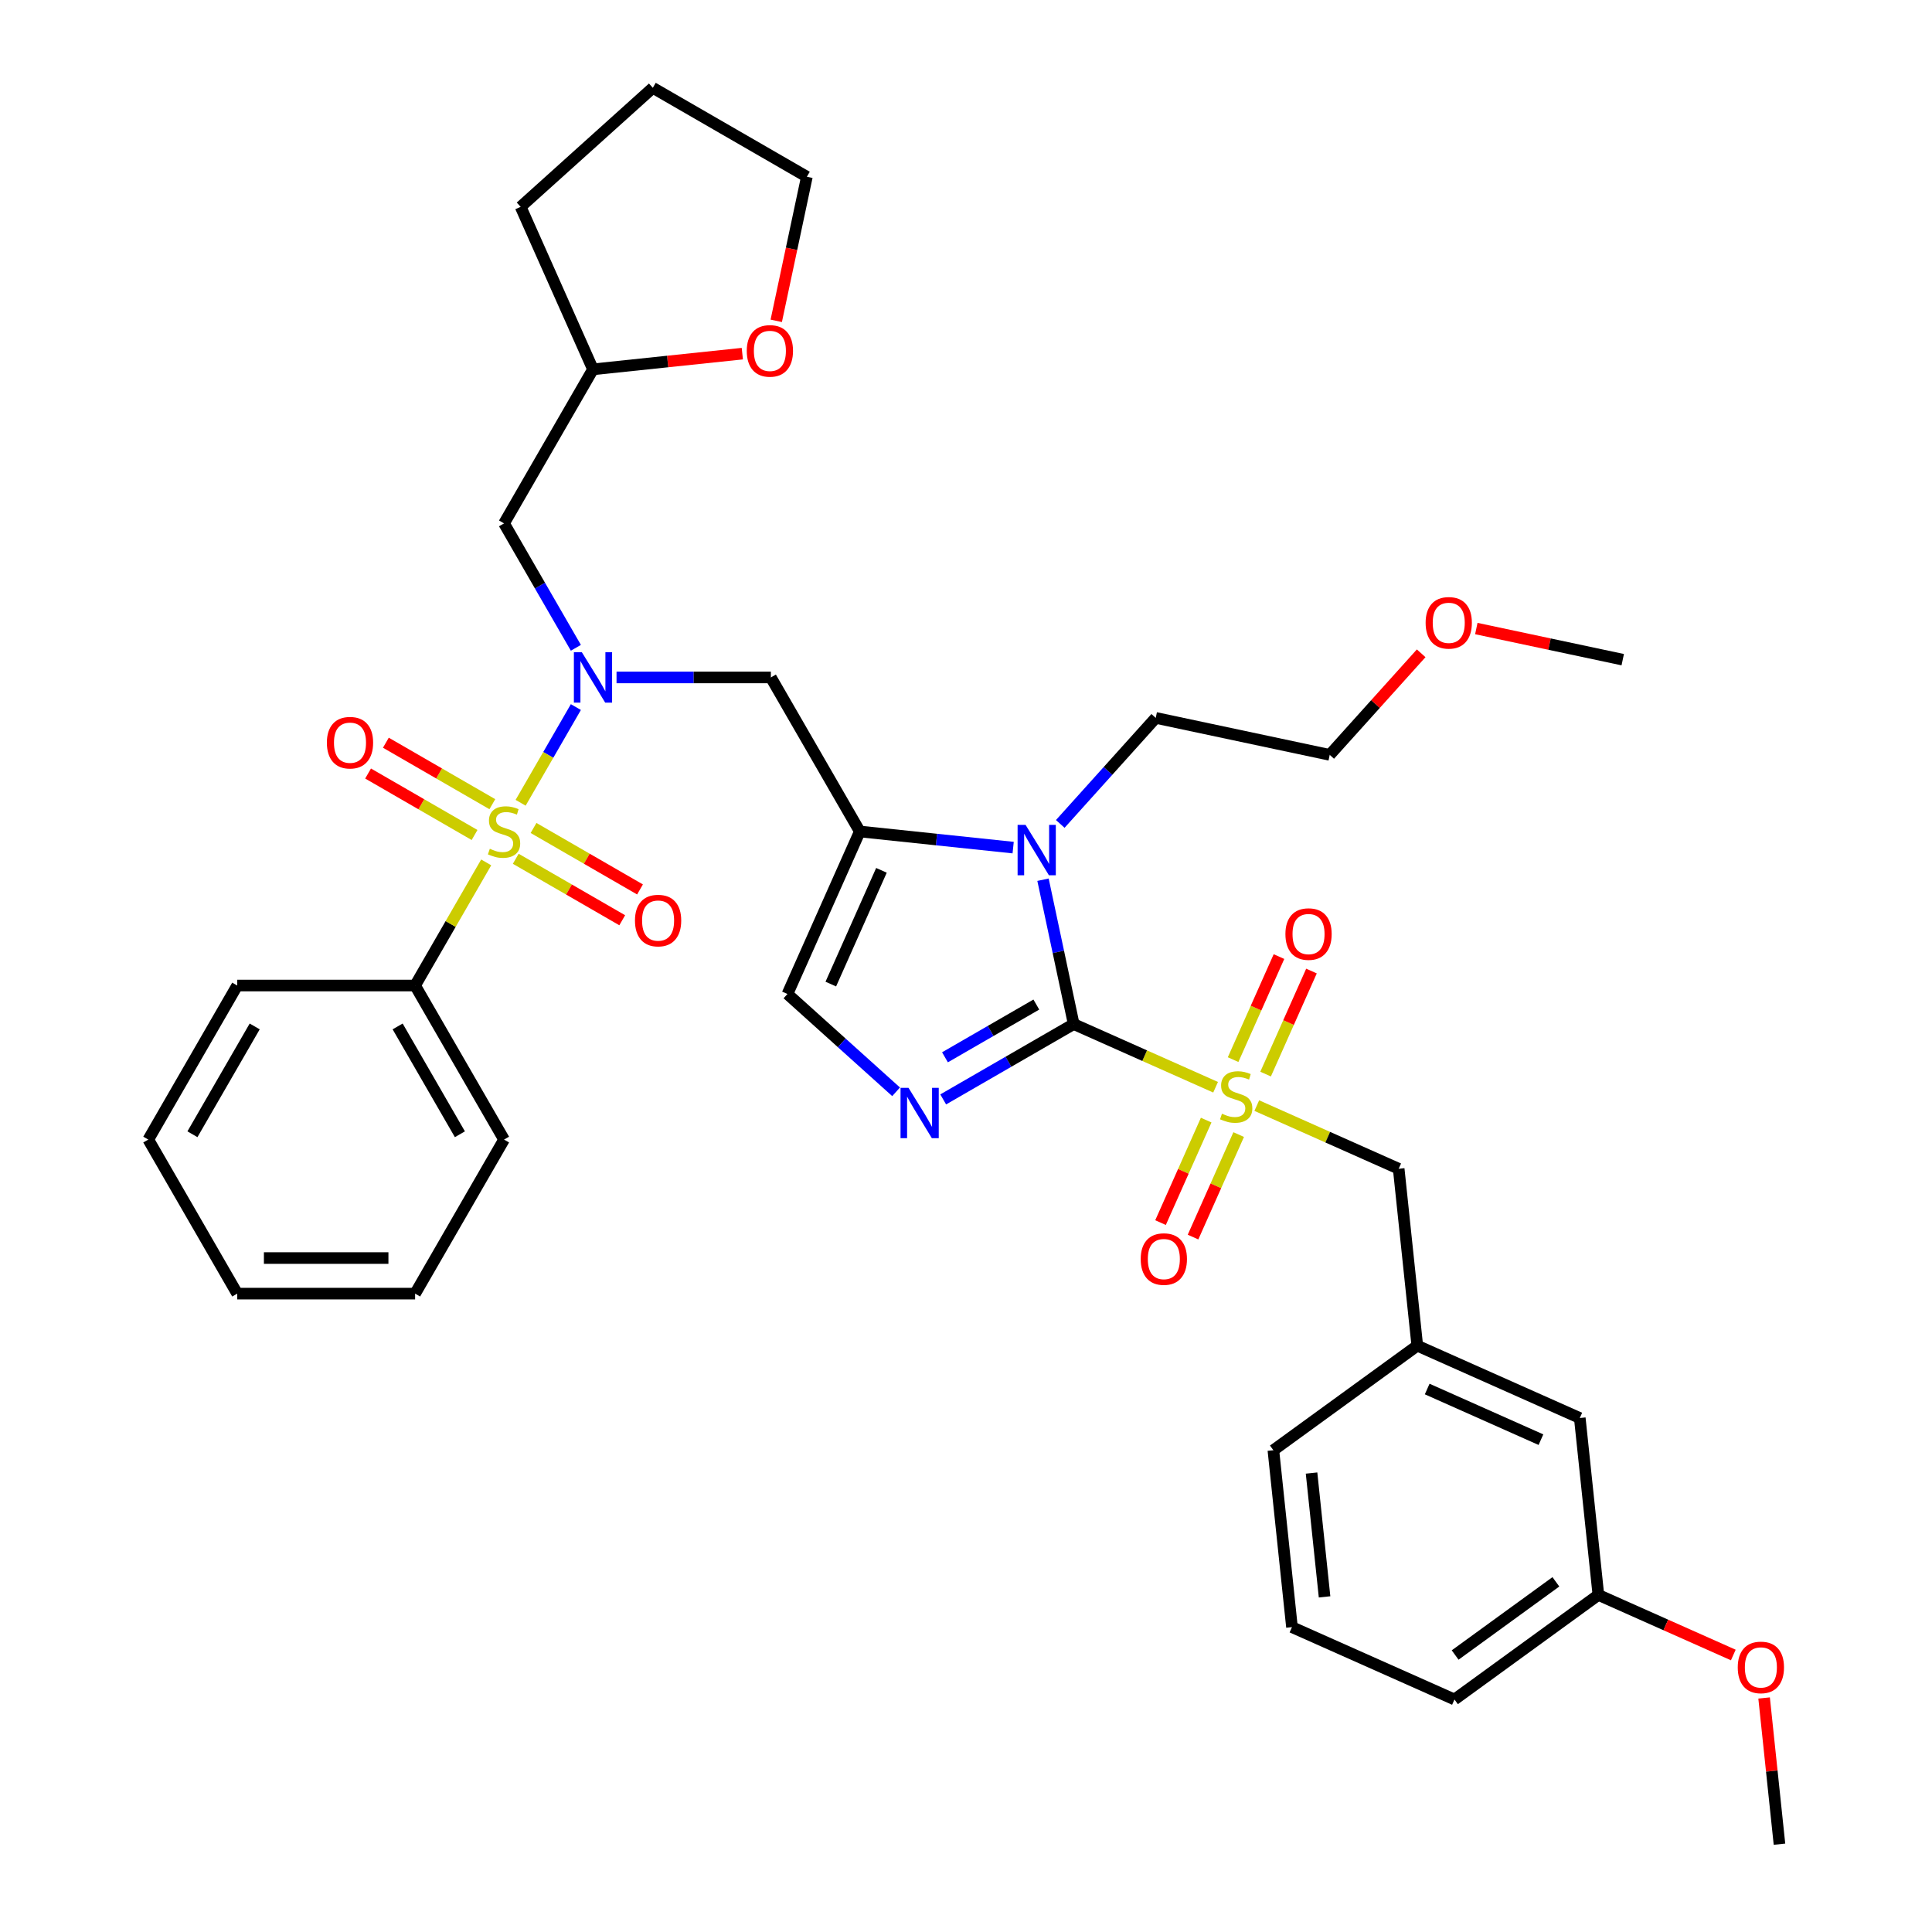 <?xml version='1.0' encoding='iso-8859-1'?>
<svg version='1.1' baseProfile='full'
              xmlns='http://www.w3.org/2000/svg'
                      xmlns:rdkit='http://www.rdkit.org/xml'
                      xmlns:xlink='http://www.w3.org/1999/xlink'
                  xml:space='preserve'
width='1000px' height='1000px' viewBox='0 0 1000 1000'>
<!-- END OF HEADER -->
<rect style='opacity:1.0;fill:#FFFFFF;stroke:none' width='1000' height='1000' x='0' y='0'> </rect>
<path class='bond-0' d='M 319.118,350.641 L 359.058,350.641' style='fill:none;fill-rule:evenodd;stroke:#0000FF;stroke-width:6px;stroke-linecap:butt;stroke-linejoin:miter;stroke-opacity:1' />
<path class='bond-0' d='M 359.058,350.641 L 398.998,350.641' style='fill:none;fill-rule:evenodd;stroke:#000000;stroke-width:6px;stroke-linecap:butt;stroke-linejoin:miter;stroke-opacity:1' />
<path class='bond-1' d='M 298.072,365.979 L 283.772,390.748' style='fill:none;fill-rule:evenodd;stroke:#0000FF;stroke-width:6px;stroke-linecap:butt;stroke-linejoin:miter;stroke-opacity:1' />
<path class='bond-1' d='M 283.772,390.748 L 269.472,415.516' style='fill:none;fill-rule:evenodd;stroke:#CCCC00;stroke-width:6px;stroke-linecap:butt;stroke-linejoin:miter;stroke-opacity:1' />
<path class='bond-2' d='M 298.072,335.302 L 279.483,303.104' style='fill:none;fill-rule:evenodd;stroke:#0000FF;stroke-width:6px;stroke-linecap:butt;stroke-linejoin:miter;stroke-opacity:1' />
<path class='bond-2' d='M 279.483,303.104 L 260.893,270.906' style='fill:none;fill-rule:evenodd;stroke:#000000;stroke-width:6px;stroke-linecap:butt;stroke-linejoin:miter;stroke-opacity:1' />
<path class='bond-3' d='M 214.859,510.11 L 260.893,589.845' style='fill:none;fill-rule:evenodd;stroke:#000000;stroke-width:6px;stroke-linecap:butt;stroke-linejoin:miter;stroke-opacity:1' />
<path class='bond-3' d='M 205.817,531.277 L 238.041,587.091' style='fill:none;fill-rule:evenodd;stroke:#000000;stroke-width:6px;stroke-linecap:butt;stroke-linejoin:miter;stroke-opacity:1' />
<path class='bond-4' d='M 214.859,510.11 L 122.789,510.11' style='fill:none;fill-rule:evenodd;stroke:#000000;stroke-width:6px;stroke-linecap:butt;stroke-linejoin:miter;stroke-opacity:1' />
<path class='bond-5' d='M 214.859,510.11 L 233.257,478.243' style='fill:none;fill-rule:evenodd;stroke:#000000;stroke-width:6px;stroke-linecap:butt;stroke-linejoin:miter;stroke-opacity:1' />
<path class='bond-5' d='M 233.257,478.243 L 251.655,446.377' style='fill:none;fill-rule:evenodd;stroke:#CCCC00;stroke-width:6px;stroke-linecap:butt;stroke-linejoin:miter;stroke-opacity:1' />
<path class='bond-6' d='M 254.835,416.246 L 227.28,400.337' style='fill:none;fill-rule:evenodd;stroke:#CCCC00;stroke-width:6px;stroke-linecap:butt;stroke-linejoin:miter;stroke-opacity:1' />
<path class='bond-6' d='M 227.28,400.337 L 199.725,384.428' style='fill:none;fill-rule:evenodd;stroke:#FF0000;stroke-width:6px;stroke-linecap:butt;stroke-linejoin:miter;stroke-opacity:1' />
<path class='bond-6' d='M 245.628,432.193 L 218.073,416.284' style='fill:none;fill-rule:evenodd;stroke:#CCCC00;stroke-width:6px;stroke-linecap:butt;stroke-linejoin:miter;stroke-opacity:1' />
<path class='bond-6' d='M 218.073,416.284 L 190.518,400.375' style='fill:none;fill-rule:evenodd;stroke:#FF0000;stroke-width:6px;stroke-linecap:butt;stroke-linejoin:miter;stroke-opacity:1' />
<path class='bond-7' d='M 266.952,444.504 L 294.507,460.413' style='fill:none;fill-rule:evenodd;stroke:#CCCC00;stroke-width:6px;stroke-linecap:butt;stroke-linejoin:miter;stroke-opacity:1' />
<path class='bond-7' d='M 294.507,460.413 L 322.062,476.322' style='fill:none;fill-rule:evenodd;stroke:#FF0000;stroke-width:6px;stroke-linecap:butt;stroke-linejoin:miter;stroke-opacity:1' />
<path class='bond-7' d='M 276.159,428.557 L 303.714,444.466' style='fill:none;fill-rule:evenodd;stroke:#CCCC00;stroke-width:6px;stroke-linecap:butt;stroke-linejoin:miter;stroke-opacity:1' />
<path class='bond-7' d='M 303.714,444.466 L 331.269,460.375' style='fill:none;fill-rule:evenodd;stroke:#FF0000;stroke-width:6px;stroke-linecap:butt;stroke-linejoin:miter;stroke-opacity:1' />
<path class='bond-8' d='M 260.893,589.845 L 214.859,669.579' style='fill:none;fill-rule:evenodd;stroke:#000000;stroke-width:6px;stroke-linecap:butt;stroke-linejoin:miter;stroke-opacity:1' />
<path class='bond-9' d='M 122.789,510.11 L 76.754,589.845' style='fill:none;fill-rule:evenodd;stroke:#000000;stroke-width:6px;stroke-linecap:butt;stroke-linejoin:miter;stroke-opacity:1' />
<path class='bond-9' d='M 131.831,531.277 L 99.606,587.091' style='fill:none;fill-rule:evenodd;stroke:#000000;stroke-width:6px;stroke-linecap:butt;stroke-linejoin:miter;stroke-opacity:1' />
<path class='bond-10' d='M 384.223,183.047 L 345.576,187.109' style='fill:none;fill-rule:evenodd;stroke:#FF0000;stroke-width:6px;stroke-linecap:butt;stroke-linejoin:miter;stroke-opacity:1' />
<path class='bond-10' d='M 345.576,187.109 L 306.928,191.171' style='fill:none;fill-rule:evenodd;stroke:#000000;stroke-width:6px;stroke-linecap:butt;stroke-linejoin:miter;stroke-opacity:1' />
<path class='bond-11' d='M 401.785,166.061 L 409.711,128.775' style='fill:none;fill-rule:evenodd;stroke:#FF0000;stroke-width:6px;stroke-linecap:butt;stroke-linejoin:miter;stroke-opacity:1' />
<path class='bond-11' d='M 409.711,128.775 L 417.636,91.489' style='fill:none;fill-rule:evenodd;stroke:#000000;stroke-width:6px;stroke-linecap:butt;stroke-linejoin:miter;stroke-opacity:1' />
<path class='bond-12' d='M 306.928,191.171 L 260.893,270.906' style='fill:none;fill-rule:evenodd;stroke:#000000;stroke-width:6px;stroke-linecap:butt;stroke-linejoin:miter;stroke-opacity:1' />
<path class='bond-13' d='M 306.928,191.171 L 269.48,107.061' style='fill:none;fill-rule:evenodd;stroke:#000000;stroke-width:6px;stroke-linecap:butt;stroke-linejoin:miter;stroke-opacity:1' />
<path class='bond-14' d='M 629.189,562.758 L 592.465,546.408' style='fill:none;fill-rule:evenodd;stroke:#CCCC00;stroke-width:6px;stroke-linecap:butt;stroke-linejoin:miter;stroke-opacity:1' />
<path class='bond-14' d='M 592.465,546.408 L 555.741,530.057' style='fill:none;fill-rule:evenodd;stroke:#000000;stroke-width:6px;stroke-linecap:butt;stroke-linejoin:miter;stroke-opacity:1' />
<path class='bond-15' d='M 650.512,572.252 L 687.236,588.603' style='fill:none;fill-rule:evenodd;stroke:#CCCC00;stroke-width:6px;stroke-linecap:butt;stroke-linejoin:miter;stroke-opacity:1' />
<path class='bond-15' d='M 687.236,588.603 L 723.96,604.953' style='fill:none;fill-rule:evenodd;stroke:#000000;stroke-width:6px;stroke-linecap:butt;stroke-linejoin:miter;stroke-opacity:1' />
<path class='bond-16' d='M 655.074,555.948 L 666.948,529.28' style='fill:none;fill-rule:evenodd;stroke:#CCCC00;stroke-width:6px;stroke-linecap:butt;stroke-linejoin:miter;stroke-opacity:1' />
<path class='bond-16' d='M 666.948,529.28 L 678.821,502.612' style='fill:none;fill-rule:evenodd;stroke:#FF0000;stroke-width:6px;stroke-linecap:butt;stroke-linejoin:miter;stroke-opacity:1' />
<path class='bond-16' d='M 638.252,548.458 L 650.126,521.791' style='fill:none;fill-rule:evenodd;stroke:#CCCC00;stroke-width:6px;stroke-linecap:butt;stroke-linejoin:miter;stroke-opacity:1' />
<path class='bond-16' d='M 650.126,521.791 L 661.999,495.123' style='fill:none;fill-rule:evenodd;stroke:#FF0000;stroke-width:6px;stroke-linecap:butt;stroke-linejoin:miter;stroke-opacity:1' />
<path class='bond-17' d='M 624.315,579.762 L 612.503,606.292' style='fill:none;fill-rule:evenodd;stroke:#CCCC00;stroke-width:6px;stroke-linecap:butt;stroke-linejoin:miter;stroke-opacity:1' />
<path class='bond-17' d='M 612.503,606.292 L 600.691,632.822' style='fill:none;fill-rule:evenodd;stroke:#FF0000;stroke-width:6px;stroke-linecap:butt;stroke-linejoin:miter;stroke-opacity:1' />
<path class='bond-17' d='M 641.137,587.252 L 629.325,613.782' style='fill:none;fill-rule:evenodd;stroke:#CCCC00;stroke-width:6px;stroke-linecap:butt;stroke-linejoin:miter;stroke-opacity:1' />
<path class='bond-17' d='M 629.325,613.782 L 617.513,640.311' style='fill:none;fill-rule:evenodd;stroke:#FF0000;stroke-width:6px;stroke-linecap:butt;stroke-linejoin:miter;stroke-opacity:1' />
<path class='bond-18' d='M 723.96,604.953 L 733.584,696.519' style='fill:none;fill-rule:evenodd;stroke:#000000;stroke-width:6px;stroke-linecap:butt;stroke-linejoin:miter;stroke-opacity:1' />
<path class='bond-19' d='M 827.318,825.532 L 752.832,879.649' style='fill:none;fill-rule:evenodd;stroke:#000000;stroke-width:6px;stroke-linecap:butt;stroke-linejoin:miter;stroke-opacity:1' />
<path class='bond-19' d='M 805.322,818.752 L 753.181,856.634' style='fill:none;fill-rule:evenodd;stroke:#000000;stroke-width:6px;stroke-linecap:butt;stroke-linejoin:miter;stroke-opacity:1' />
<path class='bond-20' d='M 827.318,825.532 L 817.694,733.967' style='fill:none;fill-rule:evenodd;stroke:#000000;stroke-width:6px;stroke-linecap:butt;stroke-linejoin:miter;stroke-opacity:1' />
<path class='bond-21' d='M 827.318,825.532 L 862.238,841.079' style='fill:none;fill-rule:evenodd;stroke:#000000;stroke-width:6px;stroke-linecap:butt;stroke-linejoin:miter;stroke-opacity:1' />
<path class='bond-21' d='M 862.238,841.079 L 897.157,856.626' style='fill:none;fill-rule:evenodd;stroke:#FF0000;stroke-width:6px;stroke-linecap:butt;stroke-linejoin:miter;stroke-opacity:1' />
<path class='bond-22' d='M 752.832,879.649 L 668.722,842.201' style='fill:none;fill-rule:evenodd;stroke:#000000;stroke-width:6px;stroke-linecap:butt;stroke-linejoin:miter;stroke-opacity:1' />
<path class='bond-23' d='M 524.408,438.718 L 484.72,434.547' style='fill:none;fill-rule:evenodd;stroke:#0000FF;stroke-width:6px;stroke-linecap:butt;stroke-linejoin:miter;stroke-opacity:1' />
<path class='bond-23' d='M 484.72,434.547 L 445.033,430.375' style='fill:none;fill-rule:evenodd;stroke:#000000;stroke-width:6px;stroke-linecap:butt;stroke-linejoin:miter;stroke-opacity:1' />
<path class='bond-24' d='M 539.859,455.338 L 547.8,492.697' style='fill:none;fill-rule:evenodd;stroke:#0000FF;stroke-width:6px;stroke-linecap:butt;stroke-linejoin:miter;stroke-opacity:1' />
<path class='bond-24' d='M 547.8,492.697 L 555.741,530.057' style='fill:none;fill-rule:evenodd;stroke:#000000;stroke-width:6px;stroke-linecap:butt;stroke-linejoin:miter;stroke-opacity:1' />
<path class='bond-25' d='M 548.788,426.461 L 573.497,399.019' style='fill:none;fill-rule:evenodd;stroke:#0000FF;stroke-width:6px;stroke-linecap:butt;stroke-linejoin:miter;stroke-opacity:1' />
<path class='bond-25' d='M 573.497,399.019 L 598.205,371.578' style='fill:none;fill-rule:evenodd;stroke:#000000;stroke-width:6px;stroke-linecap:butt;stroke-linejoin:miter;stroke-opacity:1' />
<path class='bond-26' d='M 445.033,430.375 L 407.585,514.485' style='fill:none;fill-rule:evenodd;stroke:#000000;stroke-width:6px;stroke-linecap:butt;stroke-linejoin:miter;stroke-opacity:1' />
<path class='bond-26' d='M 456.238,450.481 L 430.024,509.358' style='fill:none;fill-rule:evenodd;stroke:#000000;stroke-width:6px;stroke-linecap:butt;stroke-linejoin:miter;stroke-opacity:1' />
<path class='bond-27' d='M 445.033,430.375 L 398.998,350.641' style='fill:none;fill-rule:evenodd;stroke:#000000;stroke-width:6px;stroke-linecap:butt;stroke-linejoin:miter;stroke-opacity:1' />
<path class='bond-28' d='M 407.585,514.485 L 435.7,539.8' style='fill:none;fill-rule:evenodd;stroke:#000000;stroke-width:6px;stroke-linecap:butt;stroke-linejoin:miter;stroke-opacity:1' />
<path class='bond-28' d='M 435.7,539.8 L 463.816,565.116' style='fill:none;fill-rule:evenodd;stroke:#0000FF;stroke-width:6px;stroke-linecap:butt;stroke-linejoin:miter;stroke-opacity:1' />
<path class='bond-29' d='M 488.196,569.054 L 521.968,549.555' style='fill:none;fill-rule:evenodd;stroke:#0000FF;stroke-width:6px;stroke-linecap:butt;stroke-linejoin:miter;stroke-opacity:1' />
<path class='bond-29' d='M 521.968,549.555 L 555.741,530.057' style='fill:none;fill-rule:evenodd;stroke:#000000;stroke-width:6px;stroke-linecap:butt;stroke-linejoin:miter;stroke-opacity:1' />
<path class='bond-29' d='M 489.121,547.257 L 512.761,533.608' style='fill:none;fill-rule:evenodd;stroke:#0000FF;stroke-width:6px;stroke-linecap:butt;stroke-linejoin:miter;stroke-opacity:1' />
<path class='bond-29' d='M 512.761,533.608 L 536.402,519.959' style='fill:none;fill-rule:evenodd;stroke:#000000;stroke-width:6px;stroke-linecap:butt;stroke-linejoin:miter;stroke-opacity:1' />
<path class='bond-30' d='M 735.598,338.149 L 711.931,364.434' style='fill:none;fill-rule:evenodd;stroke:#FF0000;stroke-width:6px;stroke-linecap:butt;stroke-linejoin:miter;stroke-opacity:1' />
<path class='bond-30' d='M 711.931,364.434 L 688.263,390.72' style='fill:none;fill-rule:evenodd;stroke:#000000;stroke-width:6px;stroke-linecap:butt;stroke-linejoin:miter;stroke-opacity:1' />
<path class='bond-31' d='M 764.14,325.333 L 802.034,333.387' style='fill:none;fill-rule:evenodd;stroke:#FF0000;stroke-width:6px;stroke-linecap:butt;stroke-linejoin:miter;stroke-opacity:1' />
<path class='bond-31' d='M 802.034,333.387 L 839.927,341.442' style='fill:none;fill-rule:evenodd;stroke:#000000;stroke-width:6px;stroke-linecap:butt;stroke-linejoin:miter;stroke-opacity:1' />
<path class='bond-32' d='M 598.205,371.578 L 688.263,390.72' style='fill:none;fill-rule:evenodd;stroke:#000000;stroke-width:6px;stroke-linecap:butt;stroke-linejoin:miter;stroke-opacity:1' />
<path class='bond-33' d='M 668.722,842.201 L 659.098,750.636' style='fill:none;fill-rule:evenodd;stroke:#000000;stroke-width:6px;stroke-linecap:butt;stroke-linejoin:miter;stroke-opacity:1' />
<path class='bond-33' d='M 685.592,826.541 L 678.855,762.446' style='fill:none;fill-rule:evenodd;stroke:#000000;stroke-width:6px;stroke-linecap:butt;stroke-linejoin:miter;stroke-opacity:1' />
<path class='bond-34' d='M 659.098,750.636 L 733.584,696.519' style='fill:none;fill-rule:evenodd;stroke:#000000;stroke-width:6px;stroke-linecap:butt;stroke-linejoin:miter;stroke-opacity:1' />
<path class='bond-35' d='M 733.584,696.519 L 817.694,733.967' style='fill:none;fill-rule:evenodd;stroke:#000000;stroke-width:6px;stroke-linecap:butt;stroke-linejoin:miter;stroke-opacity:1' />
<path class='bond-35' d='M 738.711,718.958 L 797.588,745.171' style='fill:none;fill-rule:evenodd;stroke:#000000;stroke-width:6px;stroke-linecap:butt;stroke-linejoin:miter;stroke-opacity:1' />
<path class='bond-36' d='M 913.098,878.871 L 917.075,916.708' style='fill:none;fill-rule:evenodd;stroke:#FF0000;stroke-width:6px;stroke-linecap:butt;stroke-linejoin:miter;stroke-opacity:1' />
<path class='bond-36' d='M 917.075,916.708 L 921.052,954.545' style='fill:none;fill-rule:evenodd;stroke:#000000;stroke-width:6px;stroke-linecap:butt;stroke-linejoin:miter;stroke-opacity:1' />
<path class='bond-37' d='M 417.636,91.489 L 337.901,45.455' style='fill:none;fill-rule:evenodd;stroke:#000000;stroke-width:6px;stroke-linecap:butt;stroke-linejoin:miter;stroke-opacity:1' />
<path class='bond-38' d='M 269.48,107.061 L 337.901,45.455' style='fill:none;fill-rule:evenodd;stroke:#000000;stroke-width:6px;stroke-linecap:butt;stroke-linejoin:miter;stroke-opacity:1' />
<path class='bond-39' d='M 214.859,669.579 L 122.789,669.579' style='fill:none;fill-rule:evenodd;stroke:#000000;stroke-width:6px;stroke-linecap:butt;stroke-linejoin:miter;stroke-opacity:1' />
<path class='bond-39' d='M 201.048,651.165 L 136.599,651.165' style='fill:none;fill-rule:evenodd;stroke:#000000;stroke-width:6px;stroke-linecap:butt;stroke-linejoin:miter;stroke-opacity:1' />
<path class='bond-40' d='M 76.754,589.845 L 122.789,669.579' style='fill:none;fill-rule:evenodd;stroke:#000000;stroke-width:6px;stroke-linecap:butt;stroke-linejoin:miter;stroke-opacity:1' />
<path  class='atom-0' d='M 301.165 337.603
L 309.709 351.414
Q 310.556 352.777, 311.918 355.244
Q 313.281 357.711, 313.355 357.859
L 313.355 337.603
L 316.817 337.603
L 316.817 363.678
L 313.244 363.678
L 304.074 348.578
Q 303.006 346.81, 301.864 344.785
Q 300.76 342.759, 300.428 342.133
L 300.428 363.678
L 297.04 363.678
L 297.04 337.603
L 301.165 337.603
' fill='#0000FF'/>
<path  class='atom-2' d='M 253.528 439.324
Q 253.822 439.435, 255.038 439.95
Q 256.253 440.466, 257.579 440.798
Q 258.942 441.092, 260.267 441.092
Q 262.735 441.092, 264.171 439.914
Q 265.607 438.698, 265.607 436.599
Q 265.607 435.163, 264.871 434.279
Q 264.171 433.395, 263.066 432.916
Q 261.961 432.438, 260.12 431.885
Q 257.8 431.185, 256.4 430.523
Q 255.038 429.86, 254.043 428.46
Q 253.086 427.061, 253.086 424.704
Q 253.086 421.426, 255.296 419.401
Q 257.542 417.375, 261.961 417.375
Q 264.981 417.375, 268.406 418.811
L 267.559 421.647
Q 264.429 420.358, 262.072 420.358
Q 259.531 420.358, 258.131 421.426
Q 256.732 422.457, 256.769 424.262
Q 256.769 425.661, 257.468 426.508
Q 258.205 427.355, 259.236 427.834
Q 260.304 428.313, 262.072 428.865
Q 264.429 429.602, 265.828 430.338
Q 267.228 431.075, 268.222 432.585
Q 269.253 434.058, 269.253 436.599
Q 269.253 440.208, 266.823 442.16
Q 264.429 444.075, 260.415 444.075
Q 258.094 444.075, 256.327 443.56
Q 254.596 443.081, 252.533 442.234
L 253.528 439.324
' fill='#CCCC00'/>
<path  class='atom-3' d='M 169.19 384.414
Q 169.19 378.153, 172.283 374.655
Q 175.377 371.156, 181.159 371.156
Q 186.941 371.156, 190.034 374.655
Q 193.128 378.153, 193.128 384.414
Q 193.128 390.748, 189.997 394.358
Q 186.867 397.93, 181.159 397.93
Q 175.414 397.93, 172.283 394.358
Q 169.19 390.785, 169.19 384.414
M 181.159 394.984
Q 185.136 394.984, 187.272 392.332
Q 189.445 389.644, 189.445 384.414
Q 189.445 379.295, 187.272 376.717
Q 185.136 374.102, 181.159 374.102
Q 177.181 374.102, 175.008 376.68
Q 172.872 379.258, 172.872 384.414
Q 172.872 389.68, 175.008 392.332
Q 177.181 394.984, 181.159 394.984
' fill='#FF0000'/>
<path  class='atom-4' d='M 328.659 476.484
Q 328.659 470.223, 331.753 466.724
Q 334.846 463.226, 340.628 463.226
Q 346.41 463.226, 349.504 466.724
Q 352.597 470.223, 352.597 476.484
Q 352.597 482.818, 349.467 486.427
Q 346.336 490, 340.628 490
Q 334.883 490, 331.753 486.427
Q 328.659 482.855, 328.659 476.484
M 340.628 487.053
Q 344.606 487.053, 346.742 484.402
Q 348.914 481.713, 348.914 476.484
Q 348.914 471.365, 346.742 468.787
Q 344.606 466.172, 340.628 466.172
Q 336.651 466.172, 334.478 468.75
Q 332.342 471.328, 332.342 476.484
Q 332.342 481.75, 334.478 484.402
Q 336.651 487.053, 340.628 487.053
' fill='#FF0000'/>
<path  class='atom-7' d='M 386.525 181.621
Q 386.525 175.36, 389.618 171.861
Q 392.712 168.363, 398.494 168.363
Q 404.276 168.363, 407.369 171.861
Q 410.463 175.36, 410.463 181.621
Q 410.463 187.955, 407.332 191.564
Q 404.202 195.137, 398.494 195.137
Q 392.748 195.137, 389.618 191.564
Q 386.525 187.992, 386.525 181.621
M 398.494 192.19
Q 402.471 192.19, 404.607 189.539
Q 406.78 186.85, 406.78 181.621
Q 406.78 176.502, 404.607 173.924
Q 402.471 171.309, 398.494 171.309
Q 394.516 171.309, 392.343 173.887
Q 390.207 176.465, 390.207 181.621
Q 390.207 186.887, 392.343 189.539
Q 394.516 192.19, 398.494 192.19
' fill='#FF0000'/>
<path  class='atom-9' d='M 632.485 576.454
Q 632.779 576.565, 633.995 577.08
Q 635.21 577.596, 636.536 577.927
Q 637.899 578.222, 639.224 578.222
Q 641.692 578.222, 643.128 577.043
Q 644.564 575.828, 644.564 573.729
Q 644.564 572.293, 643.828 571.409
Q 643.128 570.525, 642.023 570.046
Q 640.918 569.567, 639.077 569.015
Q 636.757 568.315, 635.357 567.652
Q 633.995 566.989, 633 565.59
Q 632.043 564.191, 632.043 561.834
Q 632.043 558.556, 634.253 556.53
Q 636.499 554.505, 640.918 554.505
Q 643.938 554.505, 647.363 555.941
L 646.516 558.777
Q 643.386 557.488, 641.029 557.488
Q 638.488 557.488, 637.088 558.556
Q 635.689 559.587, 635.726 561.392
Q 635.726 562.791, 636.425 563.638
Q 637.162 564.485, 638.193 564.964
Q 639.261 565.443, 641.029 565.995
Q 643.386 566.732, 644.785 567.468
Q 646.185 568.205, 647.179 569.715
Q 648.21 571.188, 648.21 573.729
Q 648.21 577.338, 645.78 579.29
Q 643.386 581.205, 639.372 581.205
Q 637.052 581.205, 635.284 580.689
Q 633.553 580.211, 631.49 579.364
L 632.485 576.454
' fill='#CCCC00'/>
<path  class='atom-11' d='M 665.329 483.469
Q 665.329 477.208, 668.423 473.709
Q 671.517 470.211, 677.299 470.211
Q 683.081 470.211, 686.174 473.709
Q 689.268 477.208, 689.268 483.469
Q 689.268 489.803, 686.137 493.412
Q 683.007 496.985, 677.299 496.985
Q 671.553 496.985, 668.423 493.412
Q 665.329 489.84, 665.329 483.469
M 677.299 494.038
Q 681.276 494.038, 683.412 491.387
Q 685.585 488.698, 685.585 483.469
Q 685.585 478.35, 683.412 475.772
Q 681.276 473.157, 677.299 473.157
Q 673.321 473.157, 671.148 475.735
Q 669.012 478.313, 669.012 483.469
Q 669.012 488.735, 671.148 491.387
Q 673.321 494.038, 677.299 494.038
' fill='#FF0000'/>
<path  class='atom-12' d='M 590.433 651.689
Q 590.433 645.428, 593.527 641.929
Q 596.62 638.431, 602.402 638.431
Q 608.184 638.431, 611.278 641.929
Q 614.371 645.428, 614.371 651.689
Q 614.371 658.023, 611.241 661.632
Q 608.111 665.204, 602.402 665.204
Q 596.657 665.204, 593.527 661.632
Q 590.433 658.06, 590.433 651.689
M 602.402 662.258
Q 606.38 662.258, 608.516 659.607
Q 610.689 656.918, 610.689 651.689
Q 610.689 646.569, 608.516 643.992
Q 606.38 641.377, 602.402 641.377
Q 598.425 641.377, 596.252 643.955
Q 594.116 646.533, 594.116 651.689
Q 594.116 656.955, 596.252 659.607
Q 598.425 662.258, 602.402 662.258
' fill='#FF0000'/>
<path  class='atom-15' d='M 530.835 426.962
L 539.379 440.773
Q 540.226 442.135, 541.588 444.603
Q 542.951 447.07, 543.025 447.217
L 543.025 426.962
L 546.486 426.962
L 546.486 453.036
L 542.914 453.036
L 533.744 437.937
Q 532.676 436.169, 531.534 434.143
Q 530.43 432.118, 530.098 431.492
L 530.098 453.036
L 526.71 453.036
L 526.71 426.962
L 530.835 426.962
' fill='#0000FF'/>
<path  class='atom-18' d='M 470.242 563.055
L 478.786 576.865
Q 479.633 578.228, 480.996 580.695
Q 482.359 583.163, 482.432 583.31
L 482.432 563.055
L 485.894 563.055
L 485.894 589.129
L 482.322 589.129
L 473.152 574.029
Q 472.084 572.262, 470.942 570.236
Q 469.837 568.211, 469.506 567.585
L 469.506 589.129
L 466.118 589.129
L 466.118 563.055
L 470.242 563.055
' fill='#0000FF'/>
<path  class='atom-20' d='M 737.9 322.373
Q 737.9 316.112, 740.994 312.613
Q 744.087 309.115, 749.869 309.115
Q 755.651 309.115, 758.745 312.613
Q 761.838 316.112, 761.838 322.373
Q 761.838 328.707, 758.708 332.316
Q 755.578 335.889, 749.869 335.889
Q 744.124 335.889, 740.994 332.316
Q 737.9 328.744, 737.9 322.373
M 749.869 332.942
Q 753.847 332.942, 755.983 330.291
Q 758.156 327.602, 758.156 322.373
Q 758.156 317.254, 755.983 314.676
Q 753.847 312.061, 749.869 312.061
Q 745.892 312.061, 743.719 314.639
Q 741.583 317.217, 741.583 322.373
Q 741.583 327.639, 743.719 330.291
Q 745.892 332.942, 749.869 332.942
' fill='#FF0000'/>
<path  class='atom-29' d='M 899.459 863.054
Q 899.459 856.793, 902.552 853.294
Q 905.646 849.796, 911.428 849.796
Q 917.21 849.796, 920.303 853.294
Q 923.397 856.793, 923.397 863.054
Q 923.397 869.388, 920.267 872.997
Q 917.136 876.57, 911.428 876.57
Q 905.683 876.57, 902.552 872.997
Q 899.459 869.425, 899.459 863.054
M 911.428 873.623
Q 915.405 873.623, 917.541 870.972
Q 919.714 868.283, 919.714 863.054
Q 919.714 857.935, 917.541 855.357
Q 915.405 852.742, 911.428 852.742
Q 907.45 852.742, 905.278 855.32
Q 903.142 857.898, 903.142 863.054
Q 903.142 868.32, 905.278 870.972
Q 907.45 873.623, 911.428 873.623
' fill='#FF0000'/>
</svg>
